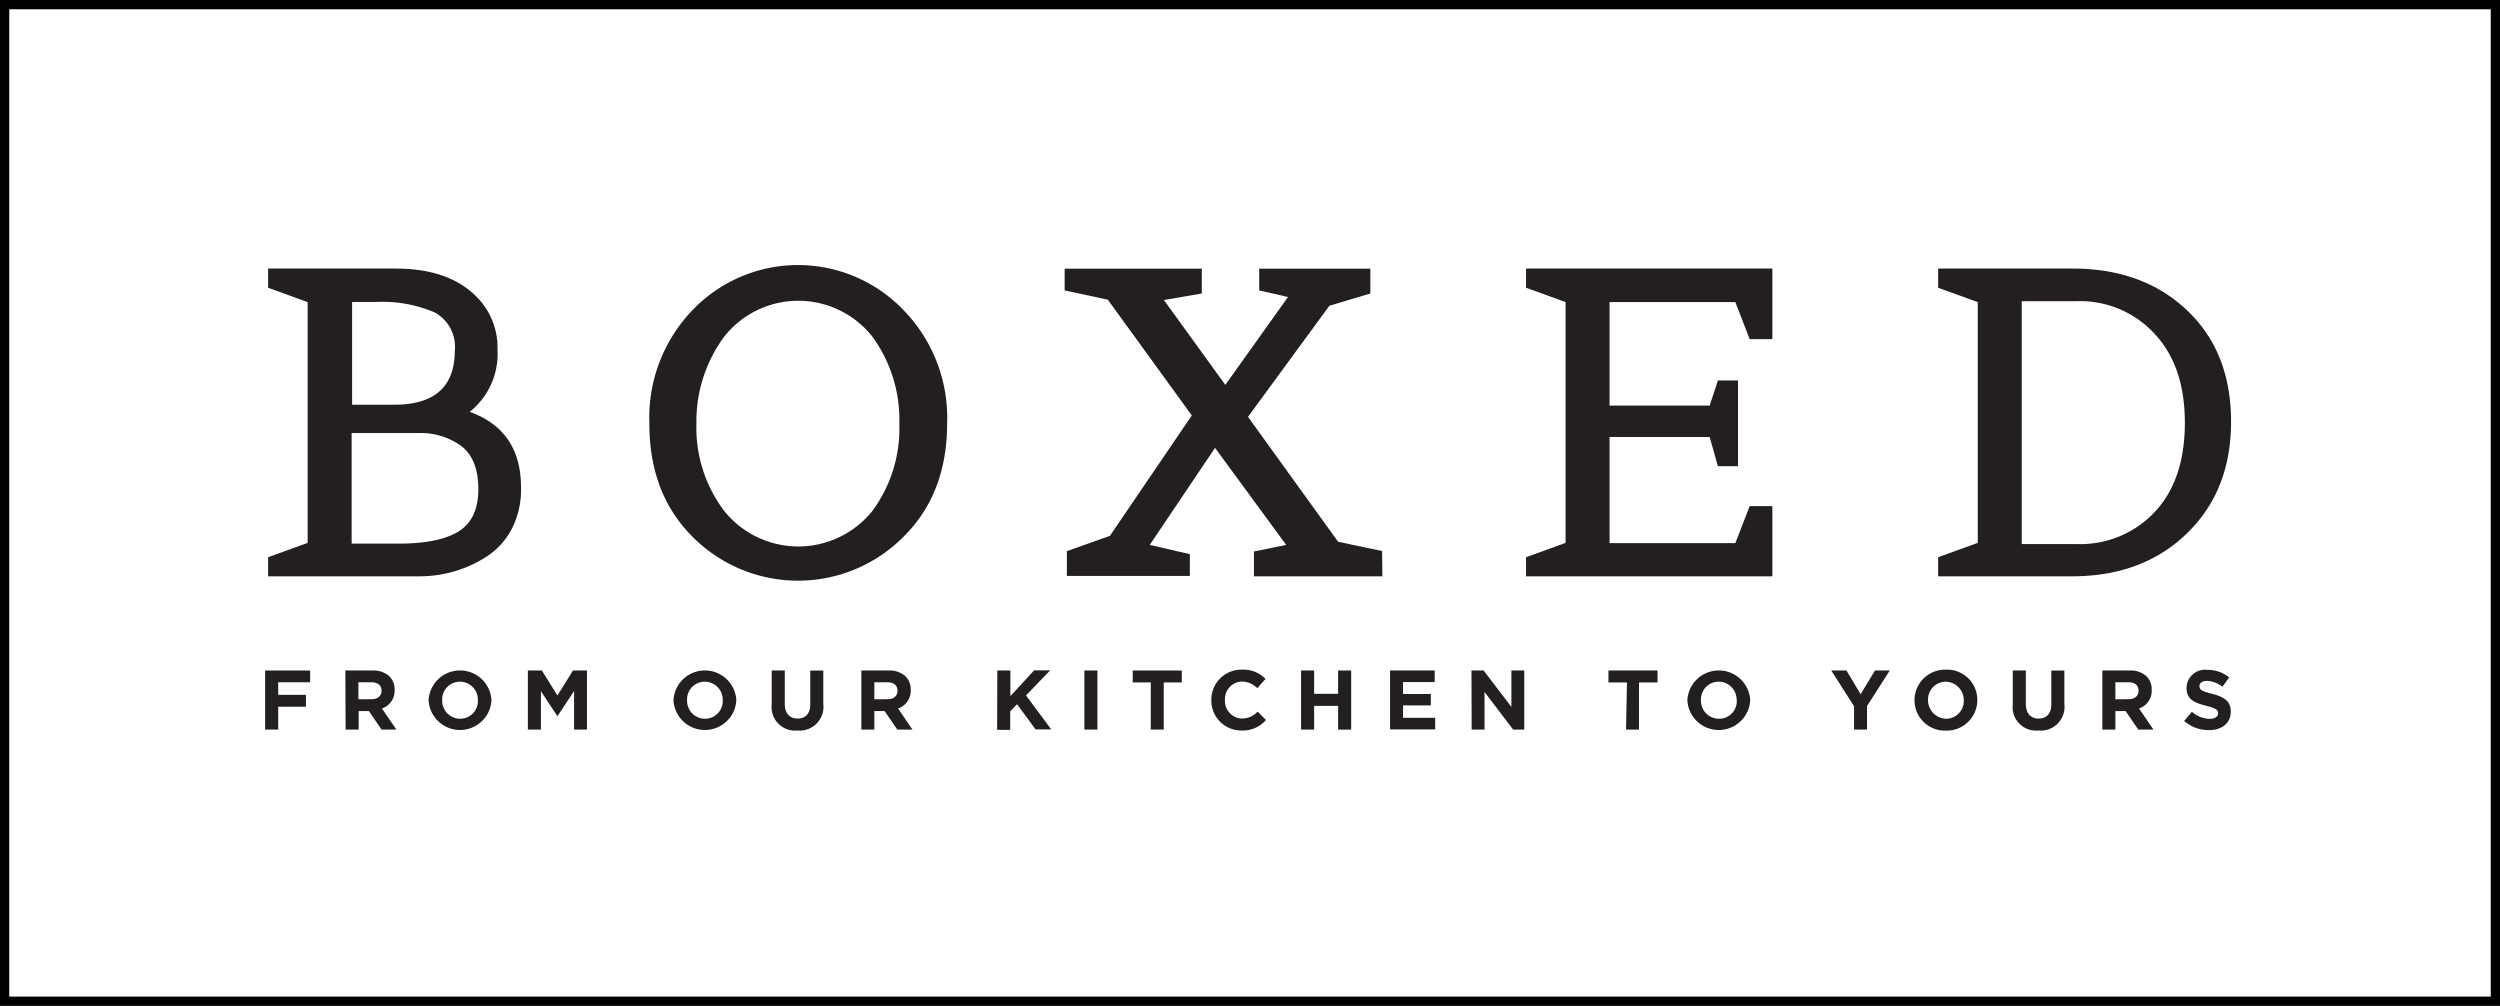 <?xml version="1.0" encoding="utf-8"?>
<svg xmlns="http://www.w3.org/2000/svg" id="Layer_1" data-name="Layer 1" viewBox="0 0 269.95 108.61">
  <rect x="0" y="0" width="269.95" height="108.61" fill="#808080" stroke="none"/>
  <defs>
    <style>.cls-1{fill:#fff;stroke:#000;stroke-miterlimit:10;}.cls-2{fill:#231f20;}</style>
  </defs>
  <rect class="cls-1" x="0.5" y="0.5" width="268.95" height="107.61"/>
  <path class="cls-2" d="M558.06,751.06H541.75V749l4.27-1.55v-26l-4.27-1.55v-2.07h13.77q6.3,0,9.3,3.67a7.75,7.75,0,0,1,1.7,5.08,8,8,0,0,1-3,6.72q5.55,2,5.54,8.18a9.26,9.26,0,0,1-1,4.46,7.89,7.89,0,0,1-2.73,3A13.29,13.29,0,0,1,558.06,751.06Zm-7.29-3.53h5.08q4.32,0,6.46-1.31c1.42-.88,2.14-2.4,2.14-4.56s-.61-3.72-1.83-4.66a7.51,7.51,0,0,0-4.7-1.41h-7.15Zm.05-15h4.56q6.52,0,6.53-5.83a4.23,4.23,0,0,0-2.16-4.13,14.39,14.39,0,0,0-6.44-1.13h-2.49Z" transform="translate(-512.8 -688.83)"/>
  <path class="cls-2" d="M610.3,746.85a16.05,16.05,0,0,1-22.66,0q-4.73-4.68-4.72-12.27a16.75,16.75,0,0,1,4.75-12.36,15.77,15.77,0,0,1,22.6,0,16.67,16.67,0,0,1,4.8,12.36Q615.07,742.17,610.3,746.85ZM588,734.58A14.88,14.88,0,0,0,591,744a10.26,10.26,0,0,0,16,0,15,15,0,0,0,2.91-9.38,15.26,15.26,0,0,0-2.91-9.44,10.2,10.2,0,0,0-16,0A15.38,15.38,0,0,0,588,734.58Z" transform="translate(-512.8 -688.83)"/>
  <path class="cls-2" d="M662.07,751.06H648.2v-2.68l3.48-.71L644,737.19l-7.05,10.48,4.33,1v2.35H628v-2.68l4.65-1.65,8.84-13-9.07-12.5-4.66-1v-2.35h14.81v2.68l-4.09.71,6.63,9.16,6.77-9.49-3.11-.71v-2.35h12v2.68l-4.42,1.32-8.79,12,9.73,13.49,4.75,1Z" transform="translate(-512.8 -688.83)"/>
  <path class="cls-2" d="M704.18,751.06h-26.6V749l4.27-1.55v-26l-4.27-1.55v-2.07h26.6v7.62h-2.45l-1.55-4H686.6v11.18h10.81l.89-2.72h2.17v9.26H698.3l-.89-3.15H686.6v11.46h13.58l1.55-4h2.45Z" transform="translate(-512.8 -688.83)"/>
  <path class="cls-2" d="M736.56,751.06H722.08V749l4.28-1.55v-26l-4.28-1.55v-2.07h14.53q7.6,0,12.36,4.52c3.16,3,4.74,7,4.74,12s-1.59,9-4.77,12.08S741.64,751.06,736.56,751.06Zm-5.45-3.48h6a11,11,0,0,0,8.35-3.46q3.25-3.45,3.26-9.61t-3.29-9.66a10.93,10.93,0,0,0-8.32-3.5h-6Z" transform="translate(-512.8 -688.83)"/>
  <path class="cls-2" d="M541.43,761.23h4.86v1.27h-3.45v1.36h3v1.28h-3v2.47h-1.41Z" transform="translate(-512.8 -688.83)"/>
  <path class="cls-2" d="M550.09,761.23H553a2.54,2.54,0,0,1,1.86.64,2,2,0,0,1,.55,1.46v0a2,2,0,0,1-1.37,2l1.56,2.28H554l-1.37-2h-1.1v2h-1.41Zm2.83,3.1c.68,0,1.08-.37,1.08-.91h0c0-.61-.42-.92-1.11-.92H551.5v1.84Z" transform="translate(-512.8 -688.83)"/>
  <path class="cls-2" d="M559.08,764.44v0a3.4,3.4,0,0,1,6.79,0v0a3.4,3.4,0,0,1-6.79,0Zm5.32,0v0a1.94,1.94,0,0,0-1.93-2,1.91,1.91,0,0,0-1.92,2v0a1.94,1.94,0,0,0,1.93,2A1.91,1.91,0,0,0,564.4,764.44Z" transform="translate(-512.8 -688.83)"/>
  <path class="cls-2" d="M569.8,761.23h1.51l1.68,2.7,1.68-2.7h1.51v6.38h-1.39v-4.17l-1.8,2.73h0l-1.78-2.7v4.14H569.8Z" transform="translate(-512.8 -688.83)"/>
  <path class="cls-2" d="M585.52,764.44v0a3.4,3.4,0,0,1,6.79,0v0a3.4,3.4,0,0,1-6.79,0Zm5.32,0v0a1.94,1.94,0,0,0-1.93-2,1.91,1.91,0,0,0-1.92,2v0a1.94,1.94,0,0,0,1.93,2A1.91,1.91,0,0,0,590.84,764.44Z" transform="translate(-512.8 -688.83)"/>
  <path class="cls-2" d="M596.13,764.88v-3.65h1.41v3.61c0,1,.52,1.58,1.38,1.58s1.37-.52,1.37-1.54v-3.65h1.41v3.6a2.57,2.57,0,0,1-2.8,2.88A2.54,2.54,0,0,1,596.13,764.88Z" transform="translate(-512.8 -688.83)"/>
  <path class="cls-2" d="M605.81,761.23h2.92a2.54,2.54,0,0,1,1.86.64,2,2,0,0,1,.55,1.46v0a2,2,0,0,1-1.37,2l1.56,2.28h-1.64l-1.37-2h-1.11v2h-1.4Zm2.83,3.1c.68,0,1.07-.37,1.07-.91h0c0-.61-.42-.92-1.1-.92h-1.4v1.84Z" transform="translate(-512.8 -688.83)"/>
  <path class="cls-2" d="M620.49,761.23h1.41V764l2.57-2.79h1.73l-2.61,2.71,2.72,3.67h-1.69l-2-2.72-.74.77v2h-1.41Z" transform="translate(-512.8 -688.83)"/>
  <path class="cls-2" d="M629.89,761.23h1.41v6.38h-1.41Z" transform="translate(-512.8 -688.83)"/>
  <path class="cls-2" d="M637.06,762.52h-1.95v-1.29h5.3v1.29h-1.95v5.09h-1.4Z" transform="translate(-512.8 -688.83)"/>
  <path class="cls-2" d="M643.6,764.44v0a3.24,3.24,0,0,1,3.33-3.3,3.3,3.3,0,0,1,2.52,1l-.89,1a2.41,2.41,0,0,0-1.64-.72,1.9,1.9,0,0,0-1.85,2v0a1.9,1.9,0,0,0,1.85,2,2.33,2.33,0,0,0,1.68-.75l.9.9a3.28,3.28,0,0,1-2.62,1.14A3.23,3.23,0,0,1,643.6,764.44Z" transform="translate(-512.8 -688.83)"/>
  <path class="cls-2" d="M653.29,761.23h1.41v2.52h2.59v-2.52h1.41v6.38h-1.41v-2.56H654.7v2.56h-1.41Z" transform="translate(-512.8 -688.83)"/>
  <path class="cls-2" d="M662.9,761.23h4.82v1.25H664.3v1.29h3V765h-3v1.34h3.47v1.25H662.9Z" transform="translate(-512.8 -688.83)"/>
  <path class="cls-2" d="M671.69,761.23H673l3,3.93v-3.93h1.39v6.38h-1.2l-3.09-4.06v4.06h-1.39Z" transform="translate(-512.8 -688.83)"/>
  <path class="cls-2" d="M688.48,762.52h-2v-1.29h5.3v1.29h-2v5.09h-1.4Z" transform="translate(-512.8 -688.83)"/>
  <path class="cls-2" d="M695,764.44v0a3.4,3.4,0,0,1,6.79,0v0a3.4,3.4,0,0,1-6.79,0Zm5.32,0v0a1.94,1.94,0,0,0-1.93-2,1.91,1.91,0,0,0-1.92,2v0a1.94,1.94,0,0,0,1.93,2A1.91,1.91,0,0,0,700.34,764.44Z" transform="translate(-512.8 -688.83)"/>
  <path class="cls-2" d="M713,765.09l-2.46-3.86h1.64l1.53,2.56,1.55-2.56h1.6l-2.46,3.84v2.54H713Z" transform="translate(-512.8 -688.83)"/>
  <path class="cls-2" d="M719.53,764.44v0a3.3,3.3,0,0,1,3.4-3.3,3.26,3.26,0,0,1,3.38,3.28v0a3.3,3.3,0,0,1-3.4,3.3A3.27,3.27,0,0,1,719.53,764.44Zm5.32,0v0a2,2,0,0,0-1.94-2,1.92,1.92,0,0,0-1.92,2v0a2,2,0,0,0,1.94,2A1.92,1.92,0,0,0,724.85,764.44Z" transform="translate(-512.8 -688.83)"/>
  <path class="cls-2" d="M730.14,764.88v-3.65h1.41v3.61c0,1,.52,1.58,1.37,1.58s1.38-.52,1.38-1.54v-3.65h1.41v3.6a2.57,2.57,0,0,1-2.81,2.88A2.53,2.53,0,0,1,730.14,764.88Z" transform="translate(-512.8 -688.83)"/>
  <path class="cls-2" d="M739.81,761.23h2.92a2.55,2.55,0,0,1,1.87.64,2,2,0,0,1,.54,1.46v0a2,2,0,0,1-1.37,2l1.56,2.28h-1.64l-1.37-2h-1.1v2h-1.41Zm2.83,3.1c.69,0,1.08-.37,1.08-.91h0c0-.61-.42-.92-1.1-.92h-1.4v1.84Z" transform="translate(-512.8 -688.83)"/>
  <path class="cls-2" d="M748.65,766.68l.83-1a2.94,2.94,0,0,0,1.91.77c.57,0,.92-.23.92-.6v0c0-.35-.22-.54-1.29-.81-1.28-.33-2.12-.68-2.12-1.95v0a2,2,0,0,1,2.24-1.93,3.7,3.7,0,0,1,2.37.82l-.73,1a3,3,0,0,0-1.66-.63c-.54,0-.82.25-.82.56v0c0,.42.27.56,1.38.84,1.29.34,2,.8,2,1.92h0c0,1.27-1,2-2.34,2A4,4,0,0,1,748.65,766.68Z" transform="translate(-512.8 -688.83)"/>
</svg>